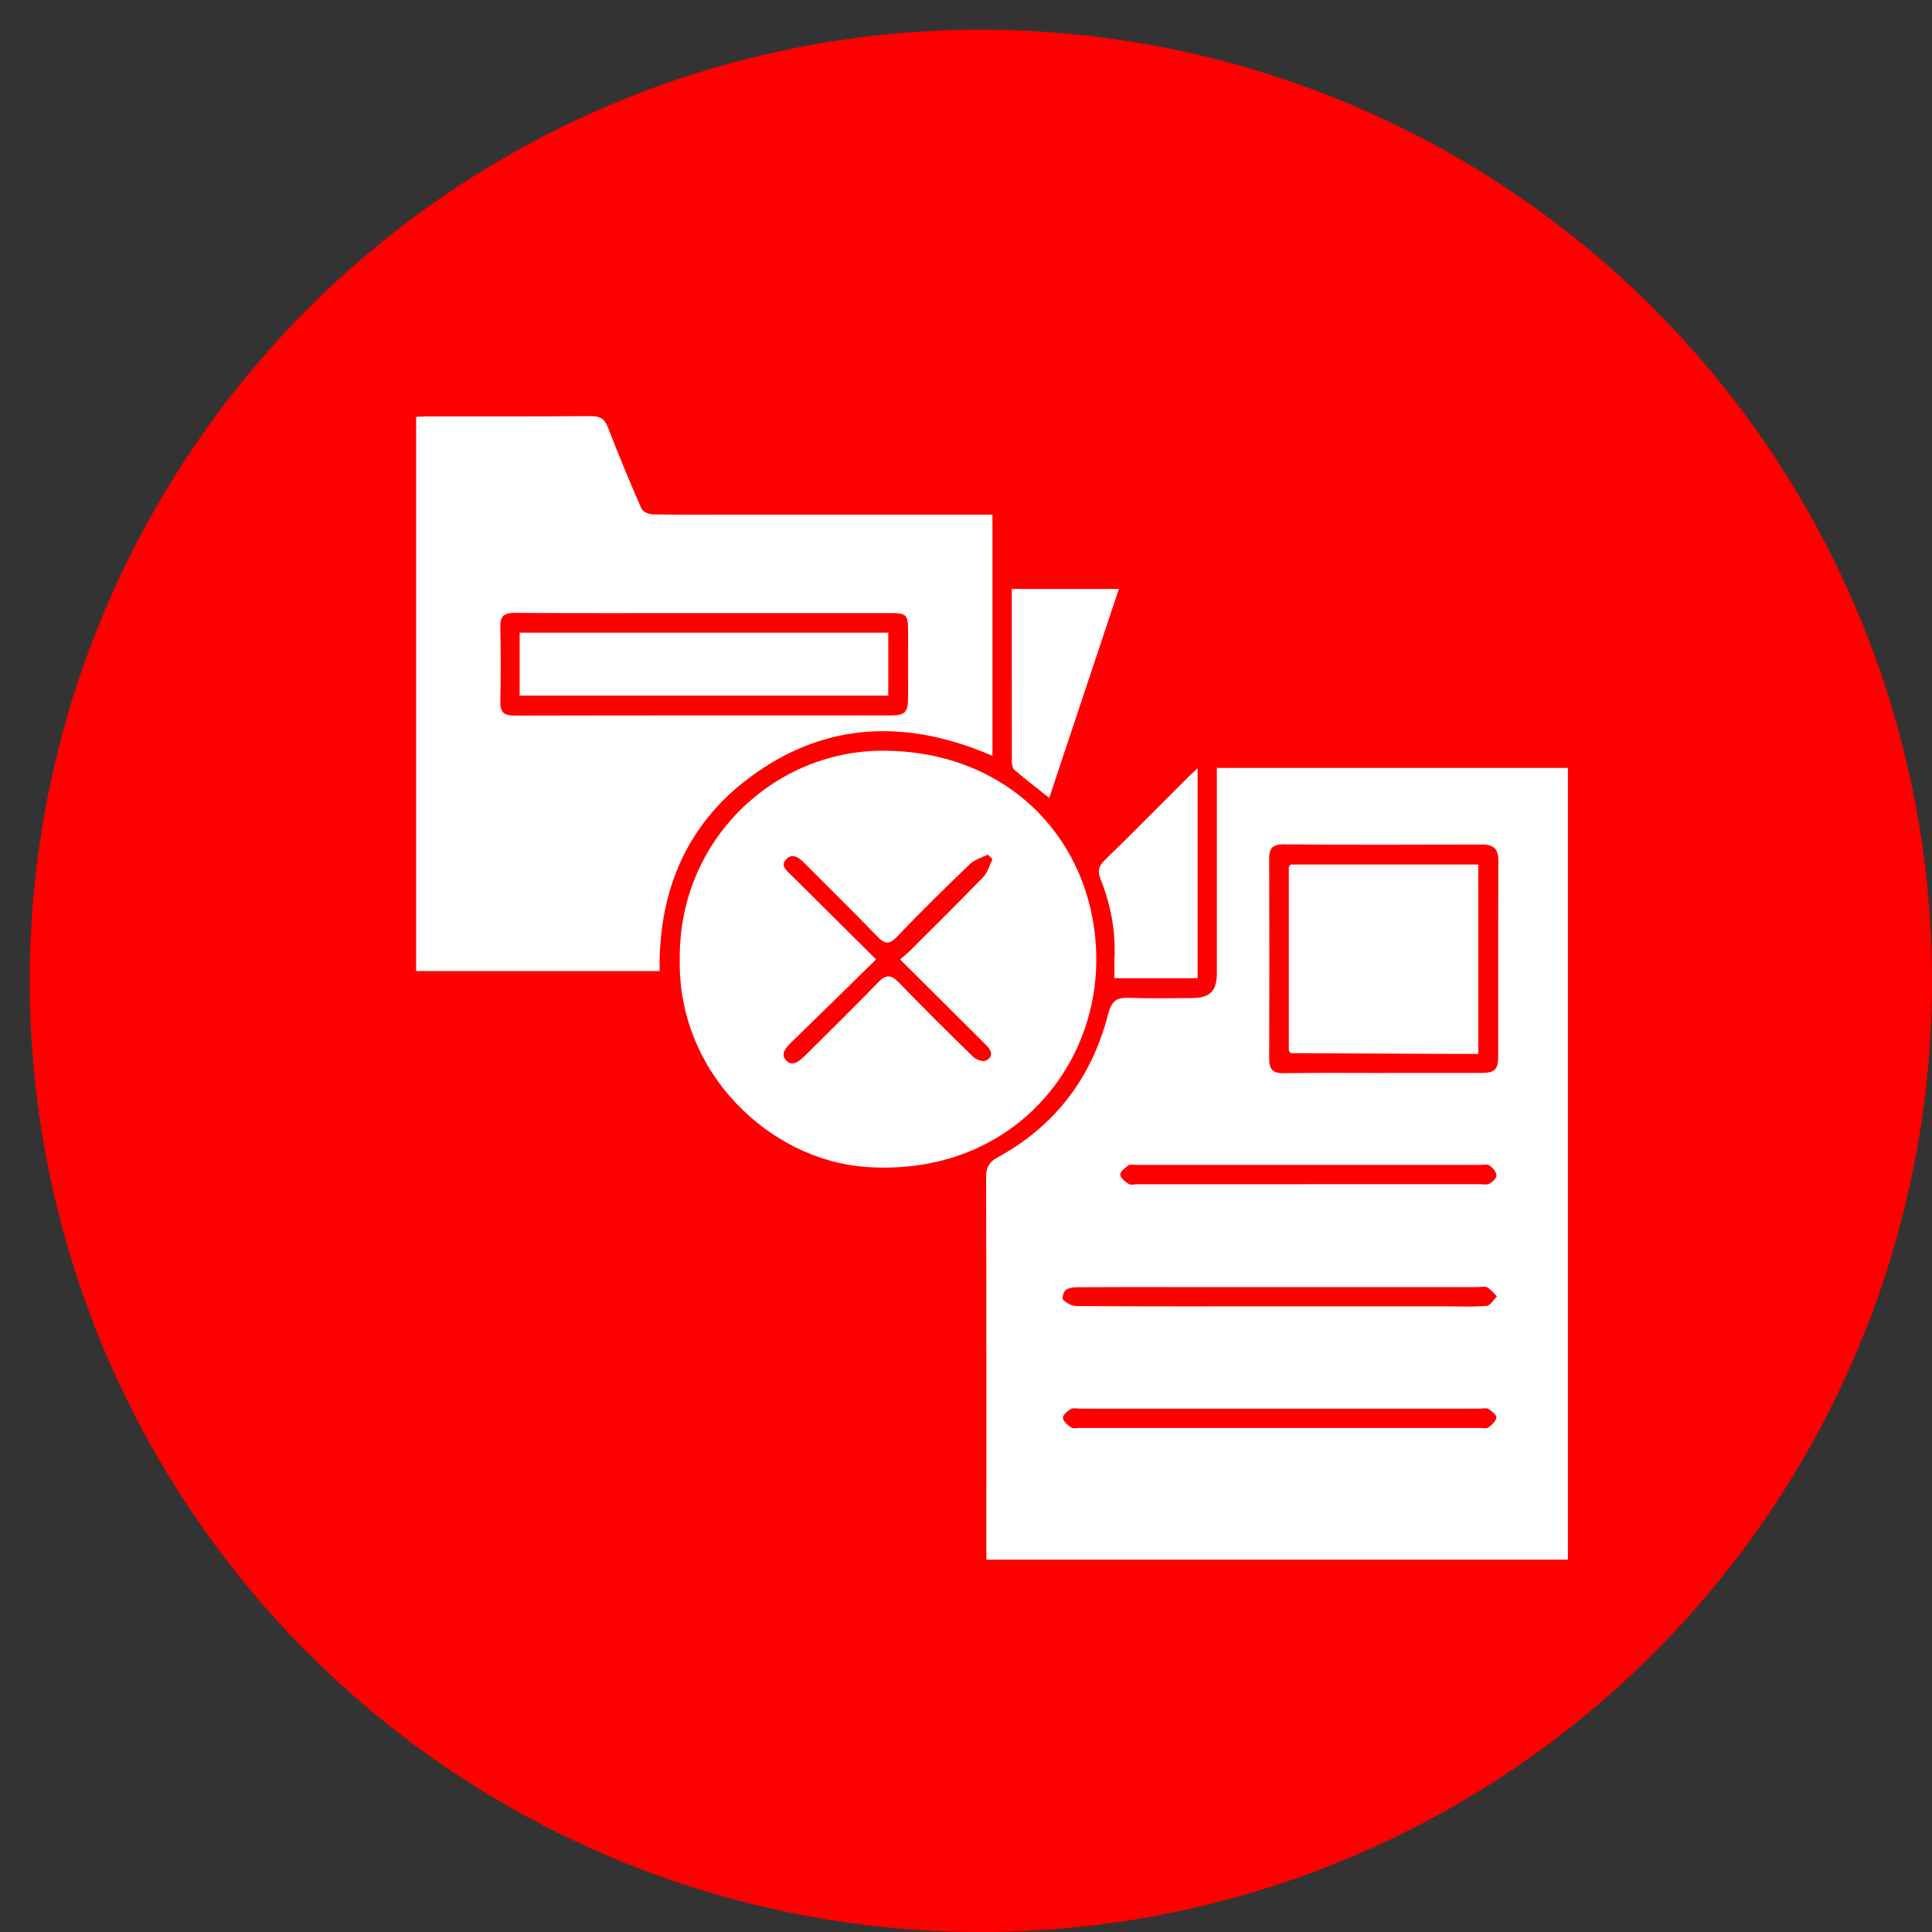 <svg width="65" height="65" viewBox="0 0 65 65" fill="none" xmlns="http://www.w3.org/2000/svg">
<rect x="0" y="0" width="65" height="65" fill="#333333" stroke="none"/>
<circle cx="33" cy="33" r="32" fill="#FF0000"/>
<g clip-path="url(#clip0_183_103)">
<path d="M40.94 25.835H52.75V52.473H33.185C33.185 52.313 33.185 52.164 33.185 52.014C33.185 47.879 33.189 43.742 33.176 39.606C33.175 39.27 33.282 39.092 33.565 38.937C35.506 37.881 36.733 36.245 37.278 34.131C37.411 33.615 37.611 33.553 38.044 33.572C38.725 33.599 39.408 33.581 40.091 33.578C40.706 33.576 40.94 33.349 40.94 32.739C40.943 30.581 40.94 28.422 40.94 26.264C40.94 26.127 40.94 25.991 40.94 25.835ZM46.526 36.099C47.626 36.099 48.725 36.099 49.825 36.099C50.285 36.099 50.404 35.99 50.406 35.551C50.408 33.352 50.402 31.152 50.41 28.954C50.411 28.56 50.246 28.409 49.858 28.412C47.631 28.419 45.404 28.423 43.178 28.408C42.799 28.406 42.699 28.553 42.7 28.898C42.708 31.139 42.708 33.38 42.7 35.621C42.699 35.977 42.822 36.112 43.188 36.107C44.3 36.09 45.414 36.1 46.528 36.1L46.526 36.099ZM43.053 48.043C45.294 48.043 47.533 48.043 49.774 48.043C49.871 48.043 49.995 48.078 50.061 48.033C50.18 47.948 50.324 47.824 50.345 47.698C50.359 47.614 50.191 47.476 50.077 47.403C50.007 47.359 49.888 47.392 49.791 47.392C45.31 47.392 40.83 47.392 36.348 47.392C36.237 47.392 36.104 47.36 36.02 47.409C35.907 47.476 35.747 47.62 35.761 47.707C35.78 47.83 35.926 47.951 36.046 48.032C36.113 48.077 36.236 48.042 36.333 48.042C38.574 48.042 40.813 48.042 43.054 48.042L43.053 48.043ZM43.052 43.951C44.915 43.951 46.779 43.951 48.643 43.951C49.102 43.951 49.563 43.974 50.019 43.935C50.143 43.925 50.25 43.726 50.365 43.614C50.258 43.511 50.166 43.382 50.041 43.313C49.955 43.267 49.823 43.303 49.711 43.303C46.22 43.303 42.729 43.303 39.237 43.303C38.236 43.303 37.234 43.3 36.233 43.308C36.103 43.308 35.943 43.331 35.849 43.407C35.776 43.468 35.723 43.694 35.764 43.729C35.885 43.834 36.056 43.941 36.209 43.942C38.49 43.955 40.771 43.951 43.052 43.951ZM43.98 39.841C45.914 39.841 47.849 39.841 49.783 39.841C49.894 39.841 50.025 39.871 50.111 39.823C50.216 39.764 50.358 39.631 50.349 39.543C50.337 39.422 50.219 39.285 50.11 39.209C50.034 39.157 49.894 39.192 49.783 39.192C45.928 39.192 42.074 39.192 38.22 39.192C38.136 39.192 38.029 39.16 37.974 39.2C37.857 39.286 37.691 39.409 37.69 39.518C37.69 39.625 37.855 39.754 37.974 39.833C38.042 39.878 38.164 39.843 38.261 39.843C40.167 39.843 42.074 39.843 43.98 39.843V39.841Z" fill="white"/>
<path d="M33.39 17.315V25.43C30.741 24.282 28.131 24.241 25.689 25.831C23.261 27.413 22.148 29.756 22.192 32.669H14V14.025C14.129 14.019 14.251 14.008 14.373 14.008C16.211 14.007 18.047 14.014 19.885 14C20.198 13.998 20.344 14.095 20.457 14.387C20.808 15.302 21.186 16.208 21.579 17.107C21.625 17.212 21.827 17.303 21.959 17.305C22.835 17.323 23.712 17.314 24.589 17.314C27.359 17.314 30.128 17.314 32.898 17.314H33.39V17.315ZM23.666 20.626C21.55 20.626 19.436 20.633 17.32 20.62C16.96 20.617 16.823 20.727 16.832 21.095C16.851 21.93 16.851 22.765 16.832 23.6C16.824 23.966 16.957 24.077 17.319 24.076C21.536 24.066 25.753 24.07 29.97 24.069C30.444 24.069 30.549 23.965 30.551 23.494C30.555 22.729 30.553 21.963 30.551 21.198C30.551 20.684 30.491 20.626 29.971 20.626C27.87 20.626 25.768 20.626 23.666 20.626Z" fill="white"/>
<path d="M22.87 32.222C22.852 28.272 26.022 25.266 29.68 25.257C33.959 25.247 36.833 28.325 36.883 32.194C36.933 36.058 33.858 39.613 29.102 39.258C25.935 39.022 22.773 36.124 22.87 32.224V32.222ZM29.475 32.279C28.498 33.237 27.567 34.153 26.629 35.062C26.438 35.248 26.237 35.466 26.459 35.686C26.682 35.907 26.905 35.679 27.088 35.512C27.14 35.465 27.188 35.415 27.237 35.366C28.005 34.599 28.782 33.842 29.535 33.059C29.799 32.784 29.975 32.779 30.243 33.057C31.064 33.908 31.904 34.741 32.752 35.566C32.849 35.659 33.091 35.734 33.184 35.678C33.459 35.513 33.333 35.312 33.151 35.133C32.195 34.185 31.242 33.234 30.283 32.28C30.425 32.155 30.54 32.063 30.643 31.96C31.459 31.144 32.283 30.333 33.084 29.502C33.233 29.348 33.291 29.108 33.39 28.907L33.234 28.753C33.034 28.853 32.795 28.915 32.641 29.062C31.809 29.862 30.982 30.669 30.187 31.507C29.902 31.808 29.753 31.754 29.5 31.49C28.699 30.659 27.871 29.853 27.058 29.033C26.879 28.852 26.669 28.695 26.459 28.901C26.234 29.122 26.47 29.293 26.624 29.446C27.55 30.368 28.478 31.288 29.475 32.279Z" fill="white"/>
<path d="M40.292 25.85V32.91H37.496C37.496 32.667 37.488 32.435 37.497 32.202C37.535 31.291 37.361 30.416 37.027 29.576C36.92 29.307 36.958 29.144 37.165 28.942C38.113 28.019 39.04 27.077 39.976 26.142C40.062 26.057 40.154 25.978 40.292 25.849V25.85Z" fill="white"/>
<path d="M37.643 19.815C36.86 22.167 36.083 24.494 35.3 26.845C34.884 26.514 34.496 26.217 34.127 25.901C34.061 25.844 34.043 25.702 34.043 25.599C34.039 23.681 34.04 21.763 34.04 19.815H37.643Z" fill="white"/>
<path d="M43.361 35.344V29.161C43.383 29.135 43.405 29.111 43.427 29.085H49.736V35.458C49.508 35.458 49.303 35.458 49.097 35.458C47.207 35.45 45.317 35.442 43.426 35.433C43.404 35.403 43.382 35.373 43.359 35.343L43.361 35.344Z" fill="white"/>
<path d="M29.885 21.286V23.404H17.483V21.286H29.884H29.885Z" fill="white"/>
</g>
<defs>
<clipPath id="clip0_183_103">
<rect width="38.75" height="38.473" fill="white" transform="translate(14 14)"/>
</clipPath>
</defs>
</svg>
